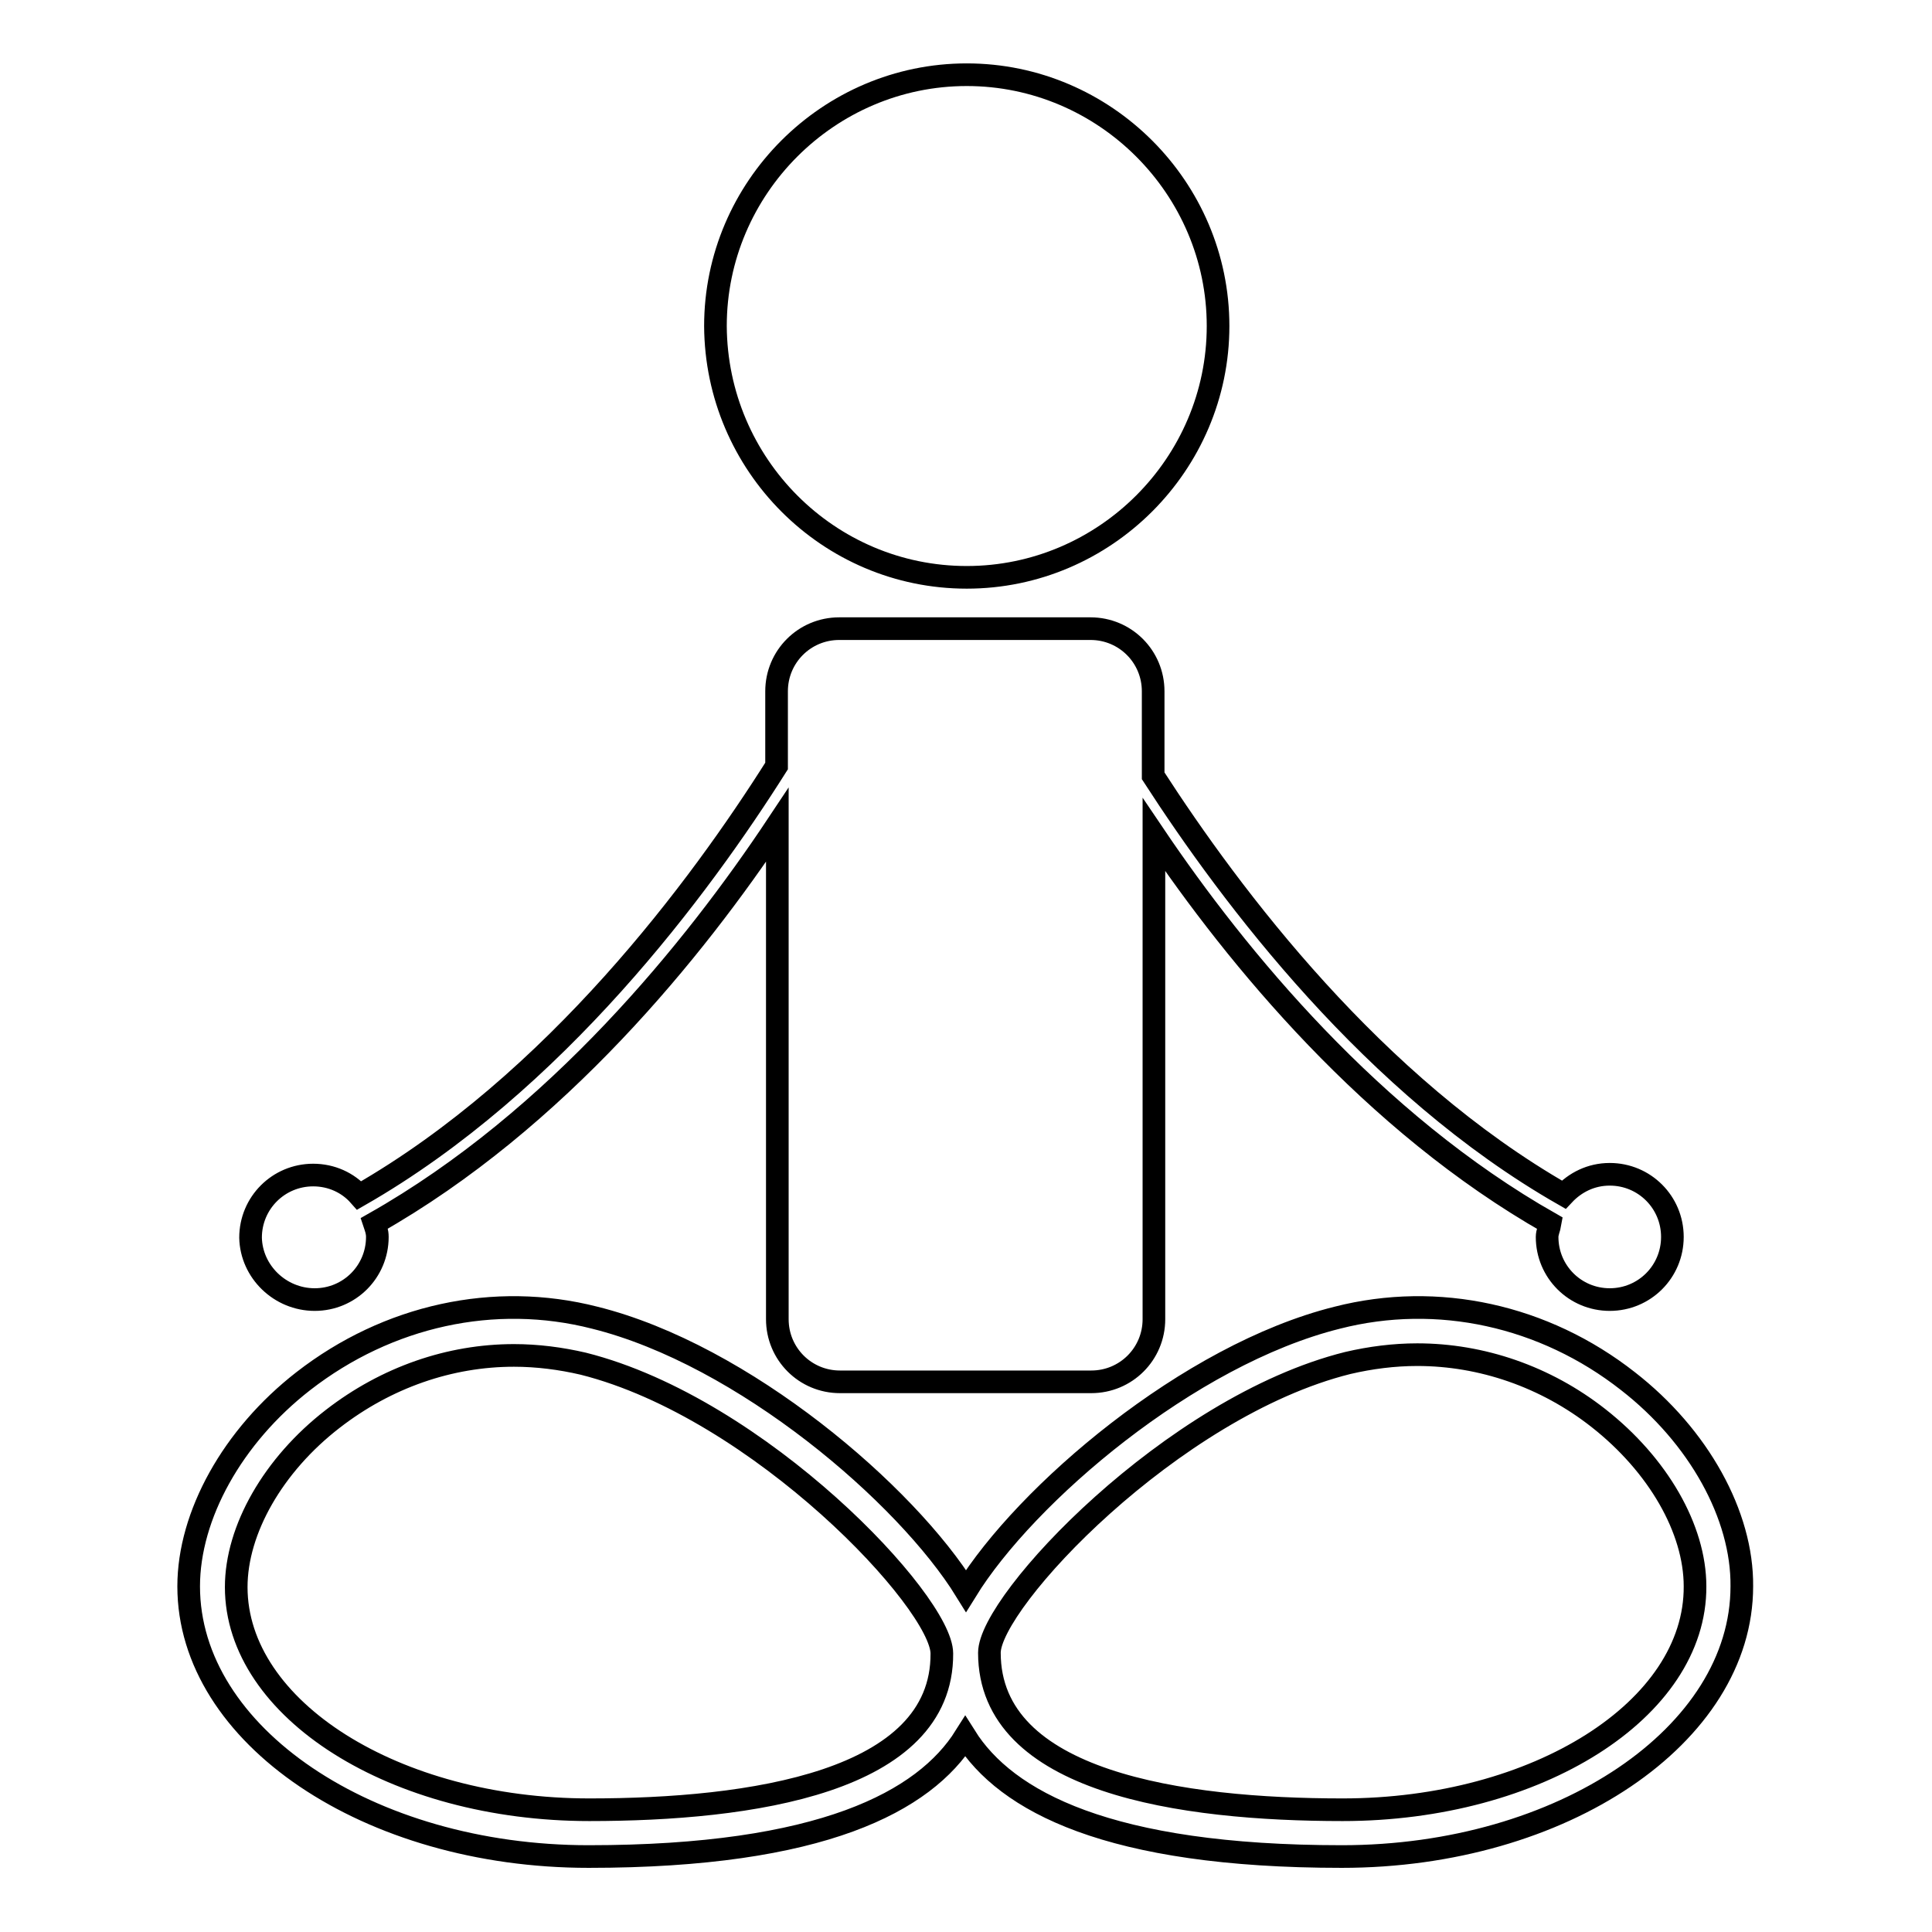 <?xml version="1.0" encoding="utf-8"?>
<!-- Svg Vector Icons : http://www.onlinewebfonts.com/icon -->
<!DOCTYPE svg PUBLIC "-//W3C//DTD SVG 1.1//EN" "http://www.w3.org/Graphics/SVG/1.1/DTD/svg11.dtd">
<svg version="1.1" xmlns="http://www.w3.org/2000/svg" xmlns:xlink="http://www.w3.org/1999/xlink" x="0px" y="0px" viewBox="0 0 256 256" enable-background="new 0 0 256 256" xml:space="preserve">
<g> <path stroke-width="3" fill-opacity="0" stroke="#000000"  d="M128.1,76.5L128.1,76.5c18.3,0,33.3-15,33.3-33.3c0-18.3-15-33.3-33.3-33.3l0,0c-18.3,0-33.3,15-33.3,33.3 C94.9,61.6,109.8,76.5,128.1,76.5z M215.7,183c-11.1-8.7-25.2-11.8-38.5-8.4c-19.7,4.9-41.3,23.4-49.2,36.2 c-7.9-12.8-29.5-31.3-49.2-36.2c-13.3-3.4-27.4-0.3-38.6,8.4c-9.4,7.3-15.2,17.8-15.2,27.2c0,19.7,23.8,35.8,53,35.8 c30.9,0,44.5-7.3,49.9-15.9c5.4,8.6,19,15.9,49.9,15.9c29.2,0,53-16.1,53-35.8C230.9,200.8,225.1,190.3,215.7,183z M78.1,239.8 c-25.8,0-46.8-13.3-46.8-29.5c0-7.6,4.9-16.2,12.8-22.3c7.1-5.5,15.5-8.4,24-8.4c3.1,0,6.2,0.4,9.2,1.1 c23.4,5.9,47.5,31.6,47.5,38.4C124.9,236.2,99.4,239.8,78.1,239.8z M177.9,239.8c-21.3,0-46.8-3.6-46.8-20.8 c0-6.8,24.2-32.6,47.5-38.4c3-0.7,6.1-1.1,9.2-1.1c8.5,0,17,2.9,24,8.4c7.9,6.2,12.8,14.7,12.8,22.3 C224.7,226.5,203.7,239.8,177.9,239.8z M41.7,172.2c4.6,0,8.3-3.7,8.3-8.3c0-0.7-0.2-1.2-0.4-1.8c24.2-13.7,42.5-36.4,53.4-52.8 v65.5c0,4.6,3.7,8.3,8.3,8.3h33.3c4.6,0,8.3-3.7,8.3-8.3v-64.2c11,16.3,28.9,38.1,52.5,51.5c-0.1,0.6-0.4,1.2-0.4,1.8 c0,4.6,3.7,8.3,8.3,8.3c4.6,0,8.3-3.7,8.3-8.3c0-4.6-3.7-8.3-8.3-8.3c-2.5,0-4.6,1.1-6.1,2.7c-25.2-14.4-44-39.4-54.4-55.5V91.6 c0-4.6-3.7-8.3-8.3-8.3h-33.3c-4.6,0-8.3,3.7-8.3,8.3v9.9c-10.1,16-29.3,42-55.3,56.9c-1.5-1.7-3.7-2.7-6.1-2.7 c-4.6,0-8.3,3.7-8.3,8.3C33.3,168.5,37.1,172.2,41.7,172.2z"/></g>
</svg>